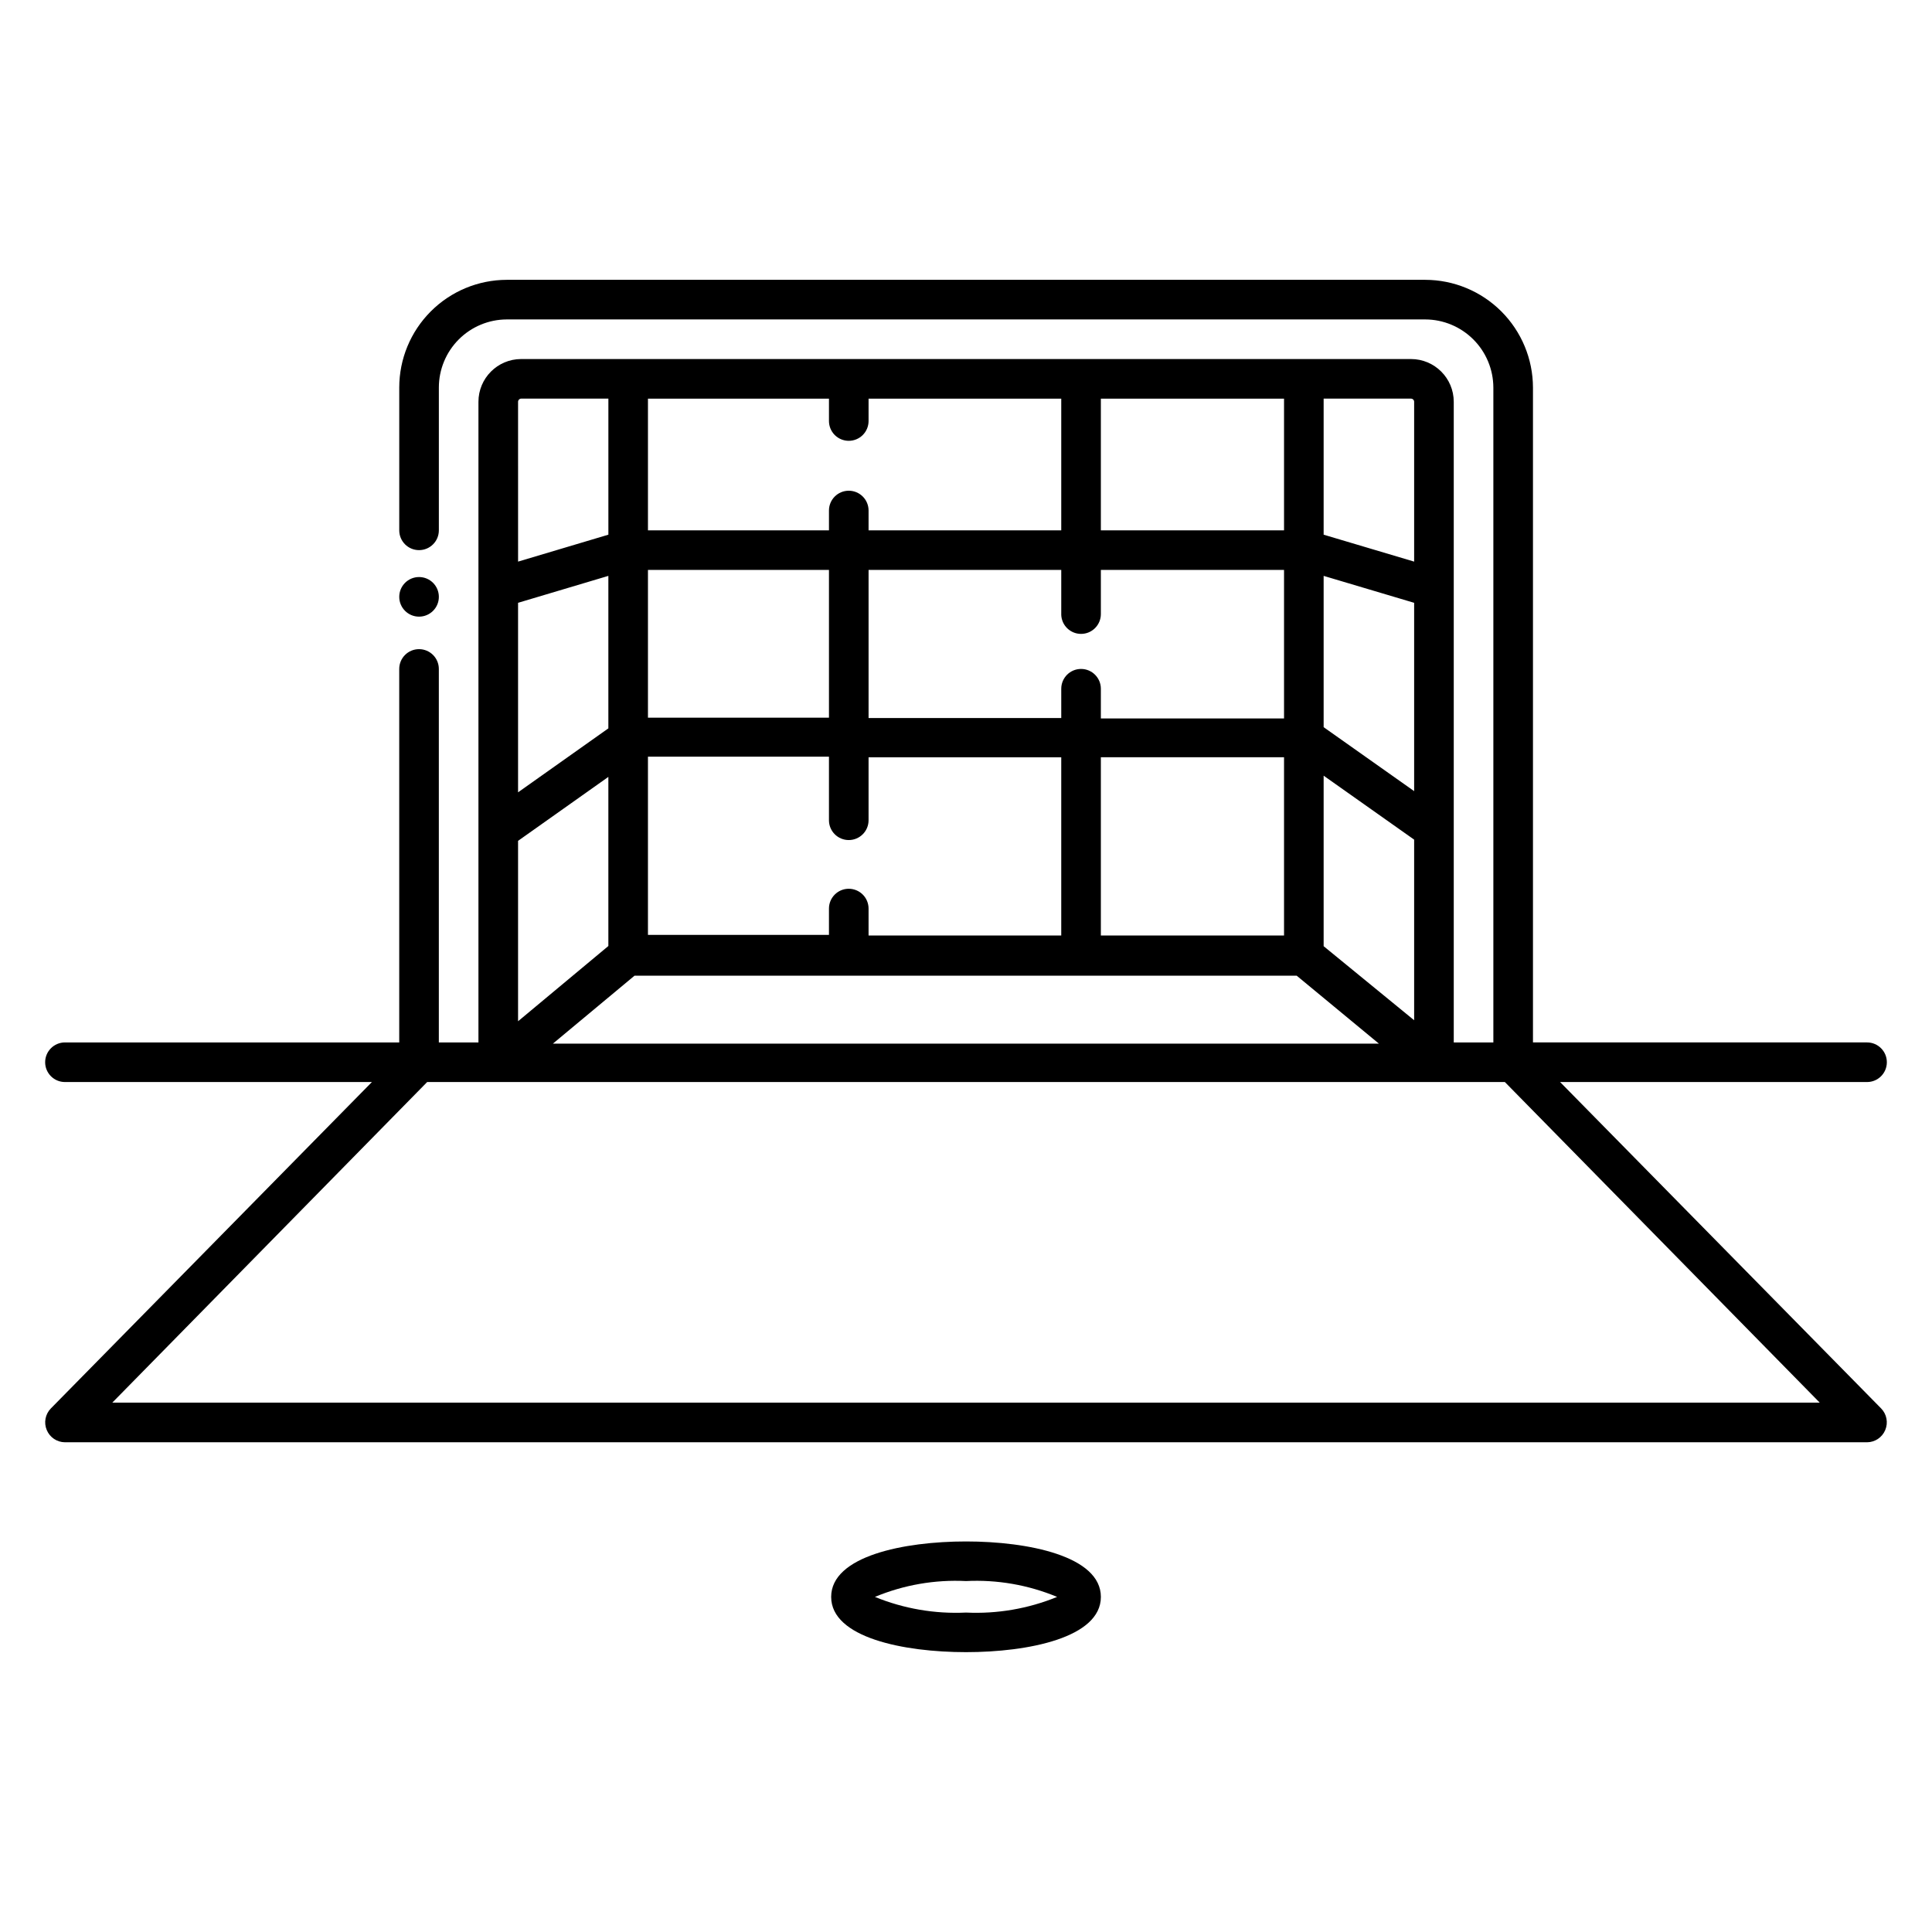 <?xml version="1.0" encoding="UTF-8"?>
<!-- Uploaded to: ICON Repo, www.svgrepo.com, Generator: ICON Repo Mixer Tools -->
<svg fill="#000000" width="800px" height="800px" version="1.1" viewBox="144 144 512 512" xmlns="http://www.w3.org/2000/svg">
 <path d="m557.44 430.75h81.348c2.894 0 5.246-2.348 5.246-5.246 0-2.898-2.352-5.25-5.246-5.25h-88.535v-173.55c-0.016-7.566-3.027-14.82-8.379-20.172-5.352-5.352-12.605-8.363-20.172-8.375h-243.4c-7.562 0.012-14.812 3.027-20.152 8.379-5.344 5.352-8.344 12.605-8.344 20.168v37.84c0 2.898 2.348 5.246 5.246 5.246s5.25-2.348 5.25-5.246v-37.84c0-4.777 1.895-9.363 5.269-12.746 3.375-3.383 7.953-5.293 12.73-5.305h243.4c4.785 0.012 9.367 1.918 12.75 5.301 3.383 3.383 5.289 7.969 5.305 12.75v173.55h-10.496v-169.77c0-6.262-5.074-11.336-11.336-11.336h-235.85c-6.238 0.027-11.281 5.094-11.281 11.336v169.77h-10.496v-98.977c0-2.898-2.352-5.246-5.25-5.246s-5.246 2.348-5.246 5.246v98.977h-88.586c-2.898 0-5.25 2.352-5.25 5.25 0 2.898 2.352 5.246 5.25 5.246h81.344l-85.07 86.488c-1.488 1.512-1.926 3.766-1.102 5.723 0.805 1.957 2.707 3.242 4.828 3.254h477.57c2.117-0.012 4.019-1.297 4.828-3.254 0.82-1.957 0.387-4.211-1.105-5.723zm-188.51-169.93c1.391 0 2.727-0.551 3.711-1.535s1.539-2.32 1.539-3.711v-5.93h51.062v34.898h-51.062v-5.25c0-2.898-2.352-5.246-5.25-5.246-2.898 0-5.246 2.348-5.246 5.246v5.25h-47.969v-34.898h47.969v5.93c0 1.391 0.551 2.727 1.535 3.711s2.32 1.535 3.711 1.535zm0 118.71c-2.898 0-5.246 2.352-5.246 5.246v6.981h-47.969v-47.23h47.969v16.848c0 2.898 2.348 5.246 5.246 5.246 2.898 0 5.25-2.348 5.25-5.246v-16.691h51.062v47.23l-51.062 0.004v-7.141c0-1.391-0.555-2.727-1.539-3.711-0.984-0.98-2.32-1.535-3.711-1.535zm61.559-67.543c1.395 0 2.727-0.551 3.711-1.535s1.539-2.32 1.539-3.711v-11.703h48.543v39.359h-48.543v-7.871c0-2.898-2.352-5.25-5.25-5.25-2.898 0-5.246 2.352-5.246 5.25v7.766h-51.062v-39.254h51.062v11.914c0.113 2.812 2.43 5.039 5.246 5.035zm-66.805 22.199h-47.969v-39.148h47.969zm72.055 10.496h48.543v47.23l-48.543 0.004zm59.039 4.879 23.984 16.949v47.863l-23.984-19.625zm23.984 4.094-23.984-16.949v-40.094l23.984 7.137zm-34.48-69.113h-48.543v-34.898h48.543zm-179.06 52.48-23.93 16.949v-50.223l23.93-7.137zm-23.93 29.809 23.93-16.949v44.816l-23.93 19.941zm30.859 35.738h175.49l21.777 18h-218.89zm206.61-152.09v42.352l-23.984-7.137v-36.055h23.145c0.465 0 0.84 0.375 0.84 0.84zm-236.68-0.84h23.145v36.055l-23.93 7.137-0.004-42.352c0-0.445 0.344-0.812 0.785-0.84zm-108.32 266.07 83.445-84.965 285.59-0.004 83.445 84.965zm76.043-213.54c0-2.898 2.348-5.25 5.246-5.25s5.25 2.352 5.25 5.25c0 2.898-2.352 5.246-5.25 5.246s-5.246-2.348-5.246-5.246zm150.2 250.33c-16.48 0-35.738 3.883-35.738 14.695s19.262 14.641 35.738 14.641c16.48 0 35.738-3.832 35.738-14.641 0-10.809-19.262-14.695-35.738-14.695zm0 18.84v0.004c-8.254 0.395-16.496-1.02-24.141-4.148 7.633-3.18 15.879-4.613 24.141-4.199 8.258-0.414 16.508 1.02 24.141 4.199-7.648 3.129-15.891 4.543-24.141 4.148z"/>
</svg>